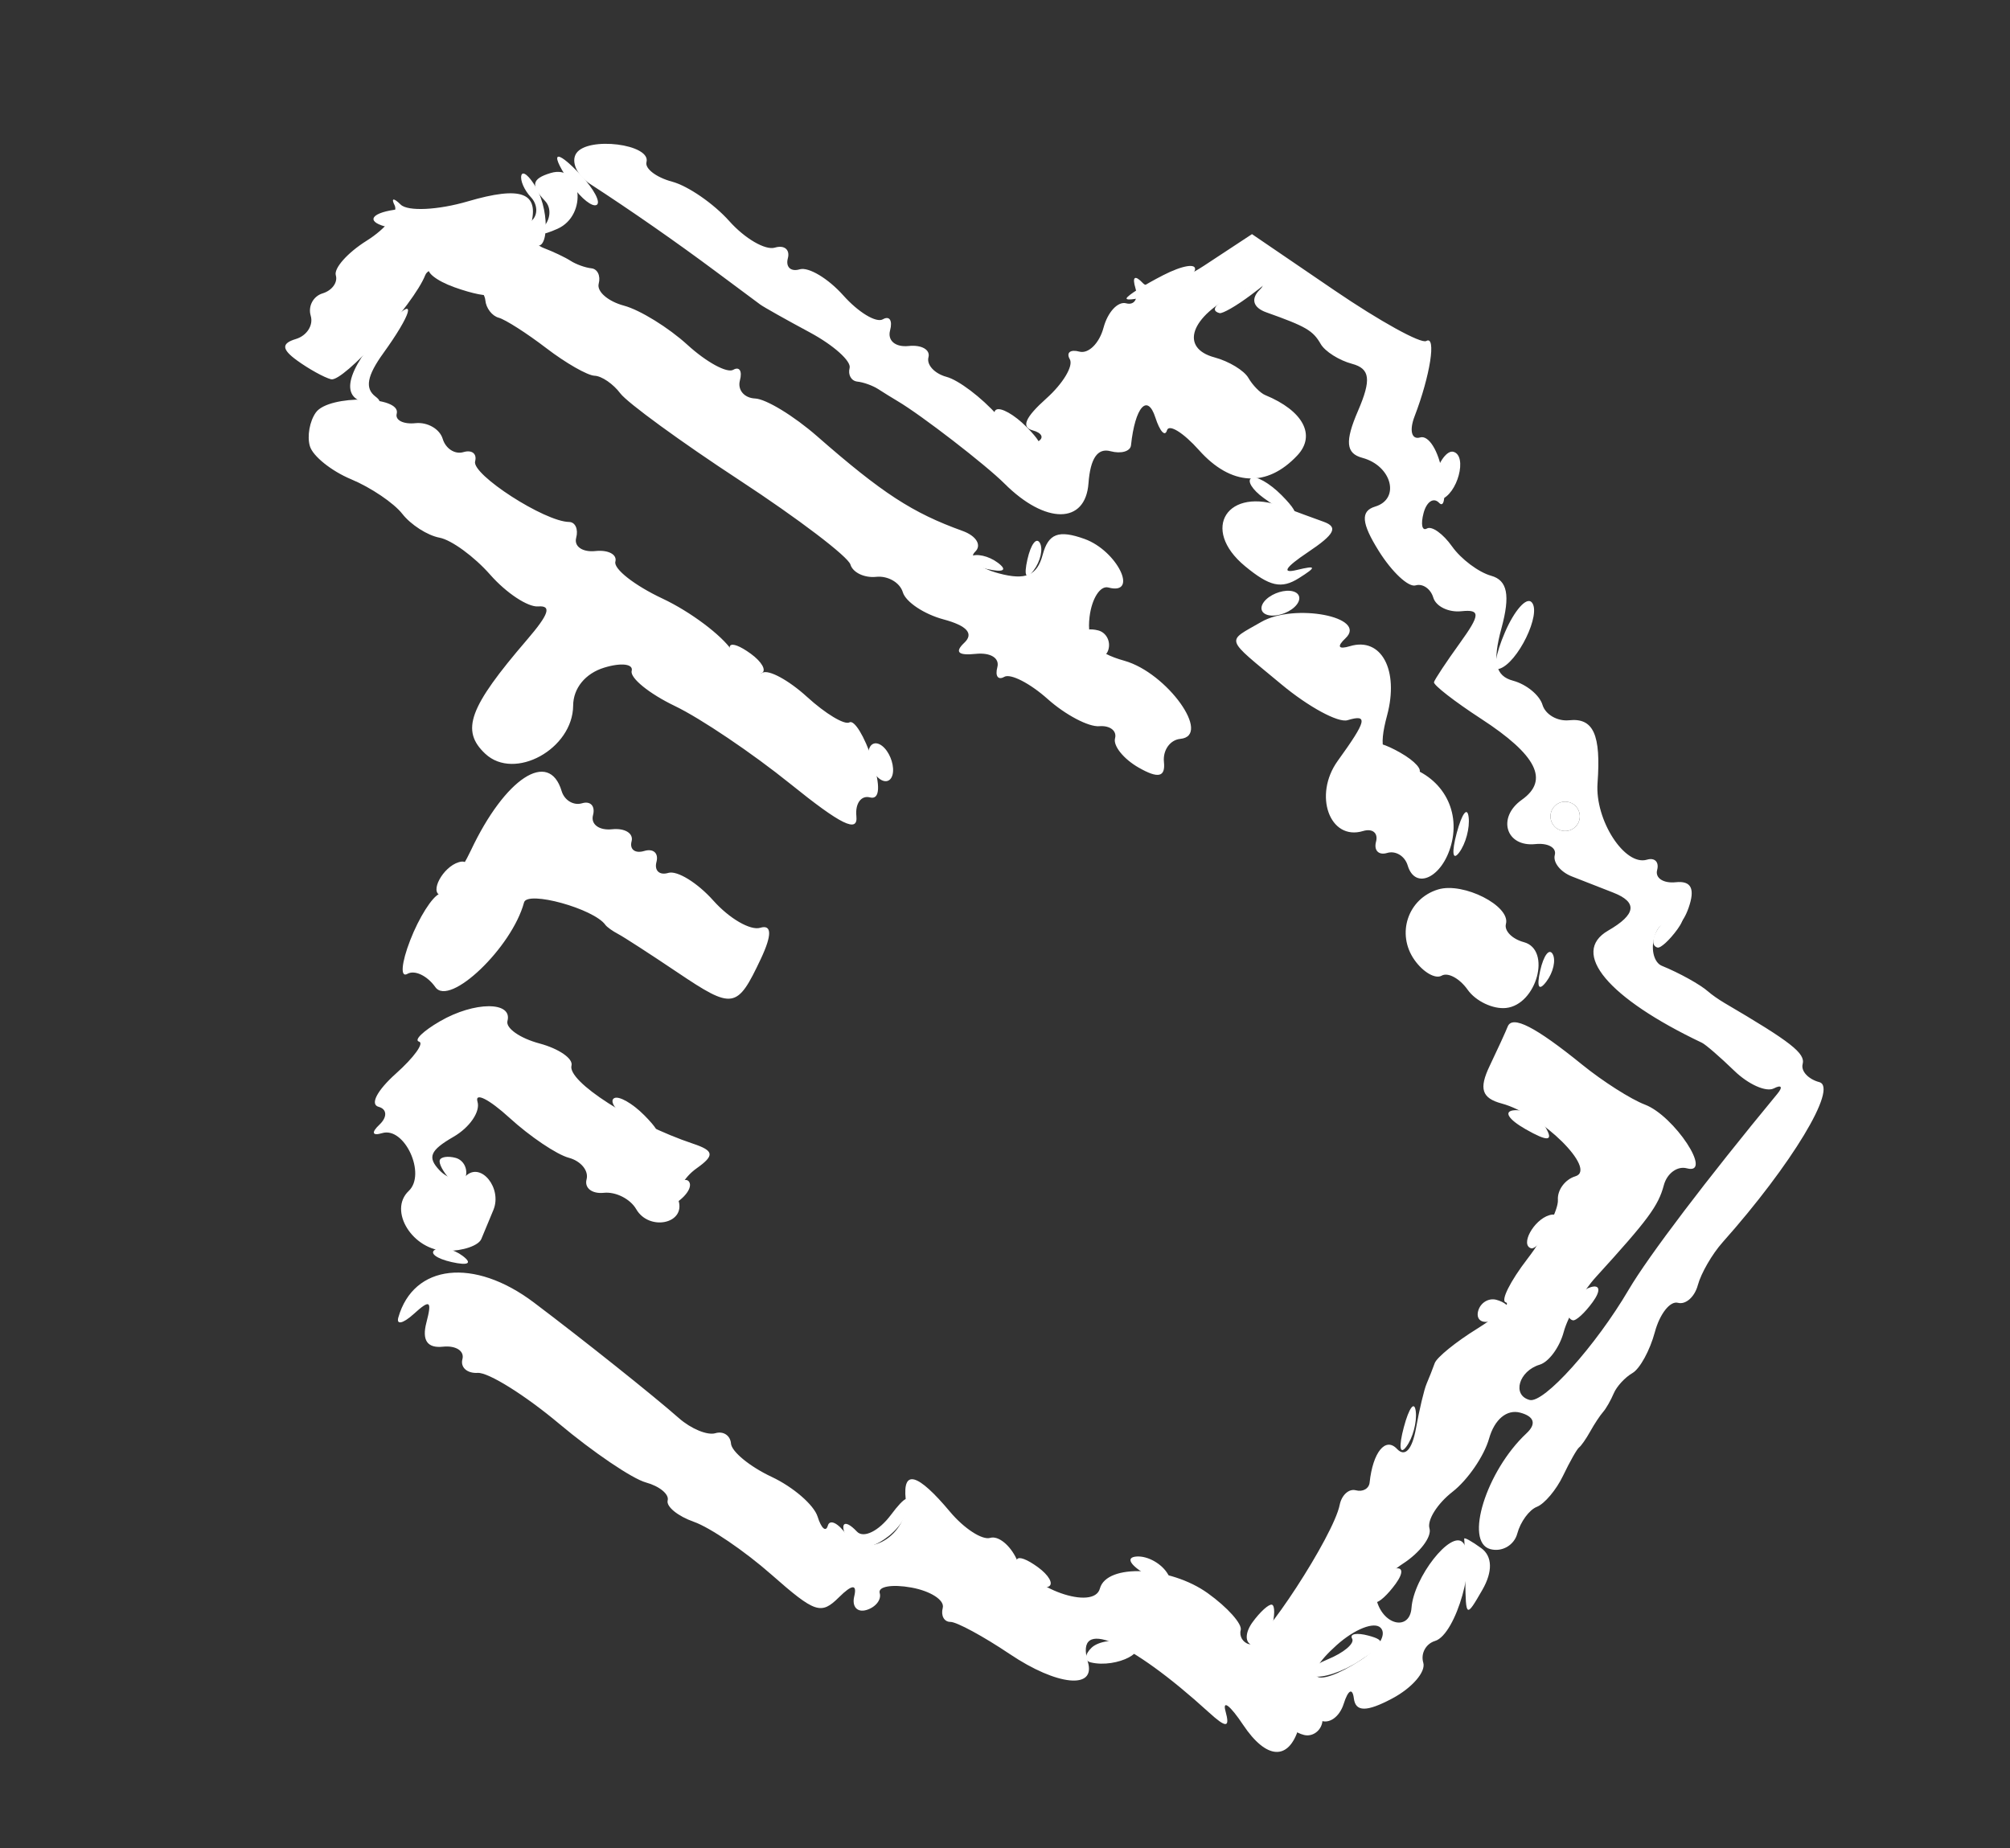 <?xml version="1.0" encoding="UTF-8"?> <svg xmlns="http://www.w3.org/2000/svg" width="137" height="126" viewBox="0 0 137 126" fill="none"><rect x="0" y="0" width="137" height="126" fill="#333333" stroke="none"/><path fill-rule="evenodd" clip-rule="evenodd" d="M26.255 15.441C26.756 15.575 27.546 15.325 28.011 14.886C28.496 14.429 28.152 14.162 27.204 14.262C25.358 14.457 24.866 15.068 26.255 15.441ZM24.848 27.424C25.825 27.641 26.16 27.466 25.592 27.035C24.858 26.48 25.013 25.623 26.124 24.082C28.047 21.416 28.413 20.135 26.777 21.802C23.773 24.862 23.032 27.021 24.848 27.424ZM30.977 19.585C32.238 20.037 33.314 20.245 33.367 20.047C33.56 19.328 29.855 17.657 29.277 18.201C28.95 18.509 29.715 19.132 30.977 19.585ZM36.188 13.447C36.639 13.926 36.675 14.631 36.27 15.013C35.864 15.396 35.868 16.067 36.28 16.505C37.338 17.63 37.557 14.554 36.543 12.795C36.08 11.992 35.627 11.614 35.535 11.956C35.444 12.297 35.737 12.968 36.188 13.447ZM38.998 12.655C39.627 13.545 40.38 14.135 40.67 13.968C40.96 13.8 40.49 12.904 39.626 11.977C37.755 9.97 37.384 10.372 38.998 12.655ZM30.04 61.039C30.249 61.095 30.86 60.535 31.398 59.794C31.958 59.021 31.9 58.589 31.262 58.782C30.191 59.103 29.257 60.829 30.04 61.039ZM30.663 80.387C31.106 80.859 31.592 80.782 31.743 80.219C31.894 79.656 31.583 79.079 31.052 78.936C30.52 78.794 30.034 78.869 29.971 79.104C29.908 79.339 30.219 79.916 30.663 80.387ZM30.787 86.041C31.925 86.296 32.216 86.129 31.528 85.614C30.905 85.147 30.062 84.959 29.655 85.194C29.248 85.429 29.758 85.81 30.787 86.041ZM42.693 76.224C44.872 77.809 45.573 77.702 43.92 76.037C43.101 75.212 42.173 74.686 41.858 74.869C41.542 75.051 41.918 75.662 42.693 76.224ZM50.489 45.305C50.961 45.808 51.611 46.067 51.932 45.882C52.253 45.696 51.914 45.107 51.178 44.571C49.651 43.461 49.202 43.938 50.489 45.305ZM45.855 82.143C46.692 81.663 47.198 80.962 46.98 80.585C46.762 80.207 46.078 80.6 45.459 81.456C44.566 82.694 44.647 82.835 45.855 82.143ZM59.768 52.933C60.211 53.405 60.69 53.355 60.833 52.823C60.975 52.291 60.729 51.47 60.286 50.998C59.843 50.527 59.363 50.577 59.221 51.109C59.078 51.641 59.324 52.462 59.768 52.933ZM68.733 29.286C70.912 30.87 71.613 30.764 69.96 29.098C69.141 28.273 68.213 27.748 67.898 27.931C67.582 28.113 67.958 28.724 68.733 29.286ZM67.268 38.79C68.406 39.045 68.697 38.877 68.009 38.362C67.386 37.896 66.543 37.707 66.136 37.943C65.73 38.178 66.239 38.559 67.268 38.79ZM70.454 38.883C70.92 38.26 71.109 37.416 70.874 37.009C70.639 36.602 70.258 37.111 70.027 38.142C69.771 39.281 69.939 39.572 70.454 38.883ZM78.952 19.988C80.193 19.609 81.315 18.899 81.445 18.413C81.575 17.927 80.601 18.084 79.28 18.762C77.96 19.439 76.838 20.149 76.787 20.336C76.737 20.525 77.711 20.368 78.952 19.988ZM57.858 105.119C58.553 106.323 61.44 104.702 61.855 102.875C62.093 101.827 61.704 101.967 60.719 103.282C59.896 104.382 58.856 104.892 58.409 104.416C57.495 103.445 57.148 103.887 57.858 105.119ZM74.474 44.432C74.917 44.903 75.403 44.827 75.554 44.264C75.705 43.701 75.394 43.123 74.862 42.98C74.331 42.838 73.845 42.913 73.782 43.148C73.719 43.383 74.03 43.96 74.474 44.432ZM83.122 21.346C83.322 21.4 84.287 20.843 85.267 20.107C86.879 18.894 86.854 18.851 84.999 19.643C83.051 20.476 82.327 21.133 83.122 21.346ZM86.126 33.947C88.306 35.531 89.006 35.424 87.353 33.759C86.534 32.934 85.606 32.408 85.291 32.592C84.975 32.773 85.351 33.384 86.126 33.947ZM86.414 41.928C86.946 42.071 87.766 41.824 88.237 41.38C88.708 40.936 88.658 40.456 88.127 40.314C87.596 40.171 86.775 40.418 86.304 40.862C85.833 41.306 85.883 41.786 86.414 41.928ZM70.052 107.574C70.524 108.076 71.174 108.336 71.496 108.15C71.817 107.964 71.477 107.375 70.742 106.84C69.214 105.73 68.765 106.206 70.052 107.574ZM74.334 113.329C76.126 113.773 78.617 112.451 76.892 111.971C75.995 111.723 74.876 111.882 74.405 112.326C73.934 112.77 73.902 113.221 74.334 113.329ZM78.229 107.409C79.723 108.26 80.135 108.236 79.61 107.326C79.199 106.612 78.242 106.067 77.482 106.113C76.693 106.161 77.014 106.716 78.229 107.409ZM98.188 34.059C99.339 33.713 100.048 31.066 99.061 30.801C98.643 30.689 98.077 31.437 97.802 32.462C97.528 33.487 97.701 34.206 98.188 34.059ZM94.731 52.094C95.467 52.629 96.343 52.908 96.678 52.715C97.013 52.521 96.461 51.893 95.454 51.319C93.313 50.099 92.778 50.674 94.731 52.094ZM102.186 45.598C103.438 45.221 105.1 41.804 104.395 41.055C104.043 40.681 103.225 41.603 102.577 43.104C101.93 44.606 101.753 45.727 102.186 45.598ZM85.359 112.151C85.874 112.289 86.47 111.749 86.684 110.951C86.898 110.153 86.902 109.454 86.693 109.398C86.484 109.342 85.888 109.882 85.368 110.598C84.849 111.314 84.845 112.013 85.359 112.151ZM99.453 58.123C99.9 57.53 100.192 56.442 100.101 55.705C100.012 54.968 99.647 55.454 99.29 56.784C98.934 58.114 99.007 58.716 99.453 58.123ZM88.864 118.274C89.395 118.417 89.954 118.072 90.105 117.509C90.256 116.946 89.872 116.637 89.253 116.823C88.633 117.01 88.075 117.354 88.012 117.589C87.949 117.824 88.333 118.132 88.864 118.274ZM89.518 114.269C90.095 114.442 91.503 113.979 92.646 113.24C94.418 112.093 94.511 111.838 93.271 111.506C92.472 111.292 91.972 111.384 92.16 111.711C92.349 112.037 91.594 112.676 90.485 113.129C89.376 113.584 88.941 114.097 89.518 114.269ZM106.42 56.62C106.951 56.763 107.503 56.444 107.645 55.912C107.788 55.38 107.47 54.828 106.938 54.686C106.407 54.543 105.855 54.862 105.713 55.394C105.57 55.926 105.888 56.478 106.42 56.62ZM95.849 98.631C96.296 98.038 96.587 96.95 96.497 96.213C96.407 95.476 96.042 95.962 95.686 97.292C95.329 98.622 95.403 99.224 95.849 98.631ZM93.768 109.22C93.977 109.276 94.588 108.716 95.126 107.975C95.687 107.202 95.628 106.771 94.99 106.963C93.919 107.284 92.986 109.01 93.768 109.22ZM103.987 76.984C105.482 77.836 105.893 77.811 105.368 76.901C104.957 76.188 104 75.643 103.24 75.688C102.451 75.736 102.773 76.292 103.987 76.984ZM105.405 66.911C105.872 66.288 106.061 65.444 105.826 65.037C105.591 64.63 105.21 65.14 104.978 66.17C104.723 67.31 104.89 67.6 105.405 66.911ZM101.601 90.064C102.221 89.877 102.779 89.533 102.842 89.298C102.905 89.063 102.522 88.755 101.99 88.612C101.459 88.47 100.9 88.815 100.749 89.378C100.599 89.941 100.982 90.25 101.601 90.064ZM104.373 85.104C104.582 85.16 105.193 84.6 105.731 83.858C106.291 83.086 106.233 82.654 105.595 82.846C104.524 83.168 103.59 84.894 104.373 85.104ZM99.873 107.745C99.908 110.288 99.934 110.302 101.038 108.384C101.751 107.144 101.724 106.098 100.963 105.545C100.301 105.063 99.777 104.776 99.799 104.906C99.821 105.038 99.854 106.314 99.873 107.745ZM112.974 64.598C113.183 64.654 113.794 64.094 114.332 63.353C114.893 62.58 114.834 62.148 114.197 62.34C113.126 62.662 112.192 64.388 112.974 64.598ZM107.201 90.009C107.41 90.065 108.021 89.505 108.559 88.763C109.119 87.991 109.061 87.559 108.423 87.751C107.352 88.073 106.419 89.799 107.201 90.009Z" fill="white"></path><path fill-rule="evenodd" clip-rule="evenodd" d="M20.244 24.572C21.038 25.149 22.081 25.727 22.561 25.856C23.39 26.078 28.194 20.77 28.982 18.763C29.425 17.632 32.958 19.107 33.081 20.475C33.129 21.005 33.538 21.539 33.99 21.66C34.444 21.782 35.902 22.715 37.233 23.733C38.563 24.752 40.046 25.6 40.529 25.616C41.012 25.634 41.799 26.175 42.279 26.816C42.759 27.459 46.418 30.126 50.41 32.742C54.402 35.359 57.802 37.944 57.966 38.489C58.128 39.033 58.917 39.41 59.719 39.325C60.52 39.241 61.338 39.713 61.536 40.376C61.735 41.038 62.984 41.871 64.313 42.227C65.911 42.656 66.389 43.194 65.727 43.819C65.053 44.455 65.306 44.703 66.499 44.577C67.511 44.47 68.145 44.861 67.978 45.488C67.816 46.092 68.029 46.386 68.451 46.143C68.874 45.898 70.206 46.58 71.411 47.658C72.617 48.734 74.199 49.568 74.927 49.508C75.655 49.449 76.138 49.821 76 50.336C75.862 50.85 76.59 51.749 77.617 52.334C78.947 53.093 79.441 52.981 79.333 51.946C79.25 51.146 79.752 50.438 80.449 50.372C82.625 50.164 79.548 45.864 76.638 45.047C74.639 44.484 74.059 43.75 74.265 42.043C74.417 40.801 74.992 39.904 75.543 40.052C77.653 40.617 76.144 37.54 73.921 36.742C72.151 36.107 71.456 36.371 71.066 37.827C70.686 39.246 69.902 39.577 68.078 39.089C66.676 38.713 65.975 38.076 66.461 37.619C66.932 37.175 66.549 36.534 65.609 36.196C62.186 34.962 60.128 33.622 55.697 29.743C54.114 28.358 52.212 27.198 51.468 27.167C50.726 27.135 50.259 26.582 50.431 25.938C50.604 25.294 50.4 24.967 49.977 25.211C49.554 25.455 48.152 24.691 46.859 23.512C45.567 22.333 43.618 21.129 42.529 20.838C41.439 20.546 40.665 19.872 40.807 19.34C40.95 18.807 40.727 18.336 40.311 18.292C39.895 18.249 39.259 18.019 38.894 17.783C38.53 17.547 37.704 17.154 37.057 16.909C36.411 16.664 36.018 15.957 36.184 15.335C36.777 13.124 35.533 12.659 31.885 13.728C29.851 14.325 27.791 14.424 27.309 13.947C26.826 13.471 26.642 13.495 26.9 14.002C27.157 14.508 26.3 15.59 24.996 16.407C23.692 17.224 22.744 18.288 22.889 18.771C23.034 19.254 22.629 19.807 21.989 20C21.349 20.192 20.984 20.878 21.178 21.525C21.372 22.171 20.916 22.886 20.165 23.112C19.173 23.41 19.195 23.81 20.244 24.572ZM21.123 30.422C21.327 31.1 22.592 32.114 23.935 32.674C25.278 33.234 26.848 34.296 27.425 35.036C28.002 35.775 29.14 36.504 29.954 36.655C30.768 36.807 32.327 37.946 33.418 39.187C34.51 40.427 35.978 41.398 36.681 41.343C37.619 41.27 37.416 41.875 35.917 43.619C31.96 48.227 31.384 49.8 33.076 51.387C35.064 53.252 39.047 51.067 39.066 48.1C39.073 46.915 39.898 45.908 41.183 45.515C42.341 45.16 43.183 45.261 43.055 45.738C42.927 46.216 44.252 47.293 45.999 48.131C47.746 48.969 51.281 51.354 53.855 53.429C57.349 56.247 58.493 56.805 58.37 55.636C58.281 54.775 58.699 54.202 59.299 54.363C59.976 54.544 60.031 53.562 59.445 51.777C58.923 50.194 58.227 49.056 57.896 49.247C57.565 49.439 56.265 48.657 55.008 47.51C53.75 46.364 52.38 45.623 51.962 45.865C51.544 46.107 50.616 45.432 49.902 44.366C49.187 43.3 47.051 41.698 45.153 40.806C43.256 39.915 41.811 38.784 41.943 38.292C42.075 37.801 41.463 37.475 40.584 37.567C39.704 37.66 39.114 37.254 39.272 36.665C39.43 36.076 39.211 35.59 38.785 35.584C37.123 35.563 32.143 32.35 32.383 31.455C32.523 30.933 32.165 30.649 31.588 30.822C31.011 30.996 30.375 30.588 30.173 29.915C29.971 29.243 29.136 28.763 28.316 28.849C27.495 28.936 26.922 28.646 27.04 28.204C27.369 26.974 22.419 26.894 21.534 28.114C21.105 28.706 20.92 29.744 21.123 30.422ZM37.155 13.706C37.606 14.185 37.529 15.008 36.984 15.535C36.429 16.073 36.875 16.1 37.999 15.598C40.095 14.661 39.666 11.154 37.534 11.795C36.238 12.185 36.15 12.636 37.155 13.706ZM40.214 12.537C43.001 14.346 46.11 16.511 48.796 18.514C50.22 19.576 51.58 20.588 51.819 20.762C52.057 20.936 53.575 21.791 55.194 22.66C56.812 23.53 58.033 24.623 57.909 25.088C57.784 25.553 58.021 25.971 58.437 26.015C58.853 26.058 59.49 26.288 59.854 26.524C60.219 26.76 60.817 27.131 61.187 27.35C62.804 28.306 67.171 31.677 68.469 32.972C71.261 35.761 73.986 35.751 74.19 32.95C74.316 31.246 74.81 30.524 75.692 30.761C76.415 30.954 77.044 30.772 77.088 30.357C77.363 27.748 78.21 26.788 78.751 28.47C79.053 29.406 79.407 29.797 79.539 29.339C79.67 28.881 80.654 29.49 81.727 30.692C83.905 33.132 86.352 33.261 88.428 31.044C89.713 29.672 88.822 28 86.239 26.936C85.898 26.796 85.379 26.266 85.088 25.761C84.795 25.255 83.76 24.628 82.785 24.366C80.389 23.724 81.138 21.572 84.304 20.009C85.729 19.304 86.433 19.187 85.866 19.748C85.234 20.374 85.406 20.971 86.309 21.293C89.023 22.259 89.487 22.529 90.02 23.454C90.312 23.959 91.272 24.567 92.155 24.803C93.388 25.134 93.481 25.879 92.556 28.021C91.659 30.099 91.736 30.912 92.855 31.212C94.865 31.75 95.459 34.016 93.728 34.536C92.72 34.84 92.788 35.661 93.976 37.562C94.874 38.998 96.002 40.053 96.485 39.908C96.968 39.763 97.511 40.137 97.692 40.74C97.873 41.344 98.733 41.762 99.605 41.67C100.917 41.532 100.901 41.903 99.511 43.831C98.587 45.112 97.79 46.315 97.739 46.505C97.688 46.695 99.135 47.82 100.953 49.004C104.748 51.475 105.609 53.189 103.728 54.523C102.019 55.734 102.638 57.758 104.653 57.545C105.513 57.456 106.107 57.79 105.973 58.29C105.839 58.791 106.362 59.448 107.136 59.749C107.909 60.052 109.175 60.547 109.948 60.849C111.634 61.507 111.525 62.336 109.607 63.444C107.006 64.948 109.597 68.044 116.007 71.091C116.259 71.212 117.249 72.07 118.208 72.999C119.166 73.928 120.376 74.469 120.9 74.202C121.422 73.934 121.534 74.097 121.148 74.564C116.346 80.379 112.349 85.645 111.013 87.919C108.758 91.759 105.218 95.698 104.256 95.44C103.042 95.115 103.517 93.465 104.949 93.034C105.569 92.847 106.304 91.844 106.582 90.804C106.861 89.764 107.852 88.074 108.786 87.049C112.346 83.138 113.025 82.219 113.406 80.799C113.622 79.993 114.326 79.475 114.971 79.648C116.799 80.138 114.121 76.066 112.115 75.305C111.167 74.945 109.244 73.721 107.84 72.582C104.643 69.992 103.074 69.19 102.762 69.988C102.628 70.33 102.074 71.54 101.53 72.677C100.79 74.225 100.998 74.868 102.358 75.232C105.073 75.959 108.894 79.735 107.377 80.192C106.679 80.402 106.142 81.124 106.185 81.796C106.228 82.468 105.296 84.275 104.114 85.812C102.933 87.348 102.265 88.686 102.63 88.784C102.995 88.882 102.112 89.695 100.669 90.591C99.224 91.488 97.929 92.539 97.79 92.93C97.65 93.321 97.401 93.953 97.235 94.337C97.069 94.721 96.744 96.085 96.513 97.37C96.248 98.835 95.763 99.359 95.215 98.775C94.431 97.943 93.571 99.005 93.352 101.073C93.308 101.488 92.885 101.725 92.413 101.599C91.94 101.472 91.444 101.922 91.31 102.599C90.894 104.696 85.939 112.306 85.13 112.089C84.708 111.976 84.454 111.544 84.566 111.128C84.677 110.713 83.67 109.584 82.327 108.619C79.749 106.766 75.429 106.576 74.968 108.296C74.559 109.823 70.212 108.295 69.298 106.303C68.853 105.335 68.041 104.678 67.492 104.843C66.945 105.008 65.711 104.206 64.75 103.06C62.547 100.43 61.516 100.138 61.732 102.204C61.987 104.645 58.981 106.445 57.691 104.623C57.126 103.825 56.555 103.549 56.423 104.012C56.29 104.473 55.977 104.196 55.728 103.396C55.477 102.596 54.064 101.373 52.587 100.68C51.111 99.986 49.867 98.966 49.824 98.414C49.781 97.862 49.302 97.545 48.761 97.707C48.22 97.87 47.102 97.409 46.276 96.682C44.512 95.129 39.796 91.368 36.388 88.796C32.311 85.719 28.19 86.174 27.151 89.814C26.999 90.344 27.472 90.237 28.201 89.577C29.318 88.566 29.453 88.66 29.06 90.178C28.749 91.377 29.127 91.922 30.192 91.809C31.071 91.717 31.668 92.099 31.518 92.659C31.368 93.218 31.837 93.639 32.562 93.595C33.286 93.55 35.781 95.108 38.107 97.058C40.432 99.007 43.096 100.811 44.024 101.065C44.952 101.319 45.62 101.87 45.508 102.289C45.396 102.708 46.199 103.364 47.293 103.748C48.388 104.131 50.759 105.744 52.563 107.332C55.564 109.974 55.959 110.106 57.189 108.887C58.079 108.005 58.428 107.986 58.224 108.829C58.053 109.53 58.428 109.948 59.058 109.759C59.688 109.569 60.094 109.049 59.96 108.604C59.827 108.159 60.797 107.989 62.115 108.228C63.434 108.467 64.398 109.092 64.257 109.618C64.116 110.145 64.351 110.574 64.779 110.571C65.207 110.569 67.03 111.557 68.83 112.767C72.054 114.933 74.717 115.197 74.147 113.294C73.226 110.222 76.944 111.774 82.395 116.738C83.584 117.822 83.845 117.804 83.531 116.663C83.308 115.848 83.848 116.266 84.733 117.593C86.311 119.957 87.824 120.054 88.512 117.834C88.702 117.22 89.353 116.966 89.957 117.271C90.562 117.575 91.296 117.072 91.587 116.152C91.888 115.201 92.186 115.044 92.278 115.788C92.392 116.717 93.154 116.718 94.895 115.791C96.245 115.073 97.197 113.975 97.009 113.35C96.823 112.726 97.184 112.059 97.814 111.869C99.247 111.438 100.714 106.226 99.705 105.153C98.897 104.295 96.357 107.533 96.207 109.614C96.094 111.163 94.349 110.839 93.852 109.177C93.654 108.517 94.448 107.36 95.617 106.605C96.785 105.849 97.602 104.766 97.432 104.198C97.262 103.631 97.968 102.507 99.002 101.702C100.035 100.898 101.158 99.263 101.495 98.07C101.865 96.762 102.706 96.062 103.616 96.306C104.579 96.564 104.734 97.073 104.043 97.716C101.303 100.275 99.787 105.13 101.579 105.61C102.377 105.824 103.204 105.345 103.418 104.547C103.631 103.749 104.231 102.93 104.75 102.727C105.271 102.524 106.073 101.573 106.533 100.613C106.993 99.653 107.487 98.782 107.629 98.677C107.772 98.573 108.114 98.081 108.39 97.585C108.666 97.089 109.057 96.494 109.262 96.263C109.467 96.033 109.794 95.459 109.992 94.99C110.189 94.52 110.763 93.896 111.269 93.605C111.774 93.312 112.46 92.058 112.793 90.815C113.126 89.574 113.833 88.675 114.364 88.817C114.896 88.96 115.507 88.418 115.723 87.612C115.939 86.807 116.698 85.493 117.41 84.694C122.105 79.423 125.305 74.123 124.002 73.773C123.25 73.572 122.74 73.019 122.867 72.544C123.064 71.809 122.086 71.044 117.515 68.362C117.146 68.145 116.656 67.801 116.426 67.596C115.89 67.121 114.466 66.33 113.27 65.843C112.757 65.634 112.519 64.784 112.741 63.955C112.963 63.126 113.433 62.752 113.783 63.126C114.135 63.499 114.723 62.945 115.092 61.894C115.55 60.587 115.274 60.034 114.222 60.145C113.375 60.234 112.802 59.86 112.949 59.313C113.096 58.766 112.783 58.449 112.255 58.608C110.739 59.063 108.703 55.908 108.887 53.389C109.128 50.082 108.607 48.928 106.953 49.103C106.152 49.187 105.334 48.715 105.135 48.052C104.937 47.39 104.035 46.65 103.131 46.407C101.919 46.083 101.712 45.142 102.339 42.826C102.948 40.581 102.747 39.561 101.636 39.252C100.78 39.014 99.58 38.113 98.97 37.251C98.359 36.387 97.589 35.838 97.258 36.03C96.926 36.221 96.825 35.744 97.032 34.969C97.24 34.194 97.715 33.885 98.088 34.281C98.461 34.678 98.559 33.765 98.307 32.253C98.055 30.741 97.375 29.647 96.795 29.822C96.216 29.996 96.045 29.352 96.414 28.39C97.485 25.605 97.914 22.842 97.212 23.247C96.858 23.452 94.042 21.896 90.952 19.791L85.335 15.962L82.068 18.112C80.27 19.293 78.394 19.83 77.901 19.304C77.354 18.724 77.154 18.86 77.392 19.65C77.606 20.366 77.32 20.828 76.758 20.678C76.195 20.527 75.501 21.274 75.216 22.338C74.931 23.402 74.191 24.137 73.57 23.971C72.951 23.805 72.656 24.039 72.917 24.491C73.177 24.943 72.455 26.149 71.311 27.171C69.873 28.457 69.587 29.125 70.383 29.338C71.015 29.507 71.181 29.848 70.754 30.096C70.325 30.343 69.08 29.543 67.986 28.317C66.894 27.092 65.332 25.911 64.515 25.692C63.7 25.473 63.145 24.873 63.283 24.357C63.421 23.842 62.815 23.496 61.935 23.588C61.031 23.684 60.48 23.223 60.667 22.525C60.848 21.848 60.627 21.506 60.176 21.768C59.724 22.029 58.51 21.296 57.477 20.138C56.444 18.98 55.106 18.18 54.504 18.361C53.901 18.543 53.539 18.204 53.699 17.61C53.858 17.015 53.459 16.687 52.813 16.882C52.166 17.076 50.769 16.264 49.708 15.074C48.648 13.886 46.896 12.676 45.814 12.386C44.733 12.097 43.945 11.496 44.063 11.053C44.393 9.823 40.052 9.282 39.277 10.456C38.902 11.024 39.325 11.96 40.214 12.537ZM25.808 75.457C26.383 75.611 26.409 76.157 25.865 76.67C25.291 77.211 25.368 77.454 26.049 77.249C27.574 76.79 29.071 80.049 27.859 81.191C26.432 82.537 28.145 85.267 30.427 85.28C31.543 85.287 32.614 84.921 32.806 84.469C32.999 84.018 33.371 83.121 33.633 82.479C34.237 81.001 32.781 79.199 31.759 80.162C31.338 80.56 30.523 80.385 29.948 79.773C29.117 78.89 29.314 78.423 30.909 77.501C32.013 76.863 32.749 75.788 32.547 75.112C32.344 74.435 33.325 74.928 34.725 76.205C36.126 77.484 37.946 78.71 38.77 78.93C39.594 79.151 40.138 79.813 39.98 80.403C39.823 80.992 40.354 81.404 41.162 81.318C41.97 81.233 42.96 81.735 43.363 82.433C44.232 83.94 46.727 83.441 46.251 81.855C46.07 81.25 46.617 80.263 47.466 79.66C48.723 78.769 48.679 78.452 47.232 77.968C43.127 76.592 38.663 73.723 38.952 72.646C39.079 72.171 38.096 71.492 36.767 71.136C35.439 70.78 34.458 70.092 34.588 69.606C34.95 68.256 32.341 68.264 29.995 69.62C28.842 70.288 28.196 70.913 28.561 71.011C28.925 71.108 28.22 72.086 26.993 73.183C25.699 74.34 25.201 75.295 25.808 75.457ZM27.767 66.392C28.262 66.107 29.12 66.514 29.674 67.297C30.641 68.664 34.894 64.6 35.719 61.521C35.94 60.694 40.481 61.949 41.263 63.053C41.367 63.2 41.757 63.478 42.132 63.675C42.508 63.871 44.321 65.045 46.163 66.284C49.965 68.841 50.239 68.797 51.856 65.373C52.627 63.739 52.613 63.01 51.816 63.251C51.147 63.452 49.711 62.618 48.623 61.399C47.534 60.178 46.151 59.328 45.55 59.509C44.947 59.691 44.585 59.352 44.745 58.758C44.904 58.163 44.528 57.828 43.908 58.015C43.288 58.202 42.901 57.907 43.048 57.359C43.194 56.813 42.595 56.442 41.716 56.534C40.836 56.627 40.253 56.195 40.419 55.575C40.585 54.955 40.249 54.589 39.673 54.762C39.096 54.936 38.47 54.562 38.281 53.932C37.425 51.077 34.425 53.038 32.095 57.975C31.421 59.404 30.459 60.735 29.959 60.933C29.458 61.13 28.557 62.556 27.958 64.102C27.358 65.647 27.272 66.678 27.767 66.392ZM84.867 38.604C86.545 39.988 87.342 40.164 88.534 39.413C89.758 38.642 89.731 38.533 88.396 38.856C87.327 39.116 87.593 38.687 89.138 37.652C90.978 36.422 91.23 35.933 90.214 35.569C89.484 35.307 88.252 34.854 87.476 34.56C83.669 33.119 81.775 36.055 84.867 38.604ZM87.345 46.659C89.187 48.191 91.211 49.289 91.844 49.099C93.268 48.671 93.158 49.126 91.179 51.87C89.498 54.202 90.628 57.34 92.902 56.655C93.549 56.46 93.948 56.788 93.789 57.383C93.629 57.978 93.971 58.323 94.547 58.149C95.124 57.975 95.753 58.357 95.945 58.998C96.459 60.712 98.311 59.83 98.913 57.584C99.568 55.14 98.212 52.866 95.697 52.192C94.194 51.789 93.938 51.029 94.543 48.772C95.37 45.685 94.15 43.409 92.015 44.051C91.217 44.291 91.101 44.083 91.712 43.508C93.242 42.065 88.223 41.097 85.967 42.4C83.555 43.796 83.425 43.396 87.345 46.659ZM96.412 65.447C97.002 66.281 97.835 66.762 98.262 66.515C98.689 66.268 99.488 66.701 100.037 67.478C100.586 68.253 101.761 68.812 102.648 68.718C104.744 68.497 105.763 64.739 103.864 64.23C103.067 64.016 102.518 63.457 102.643 62.988C102.972 61.762 99.743 60.119 98.024 60.636C95.959 61.258 95.151 63.664 96.412 65.447ZM94.108 110.978C94.545 111.442 93.946 112.4 92.723 113.19C89.612 115.202 88.501 114.483 91.114 112.147C92.337 111.053 93.684 110.528 94.108 110.978ZM106.939 54.686C107.471 54.828 107.789 55.38 107.646 55.912C107.504 56.444 106.952 56.763 106.421 56.62C105.889 56.478 105.571 55.926 105.714 55.394C105.856 54.862 106.408 54.543 106.939 54.686Z" fill="white"></path></svg> 